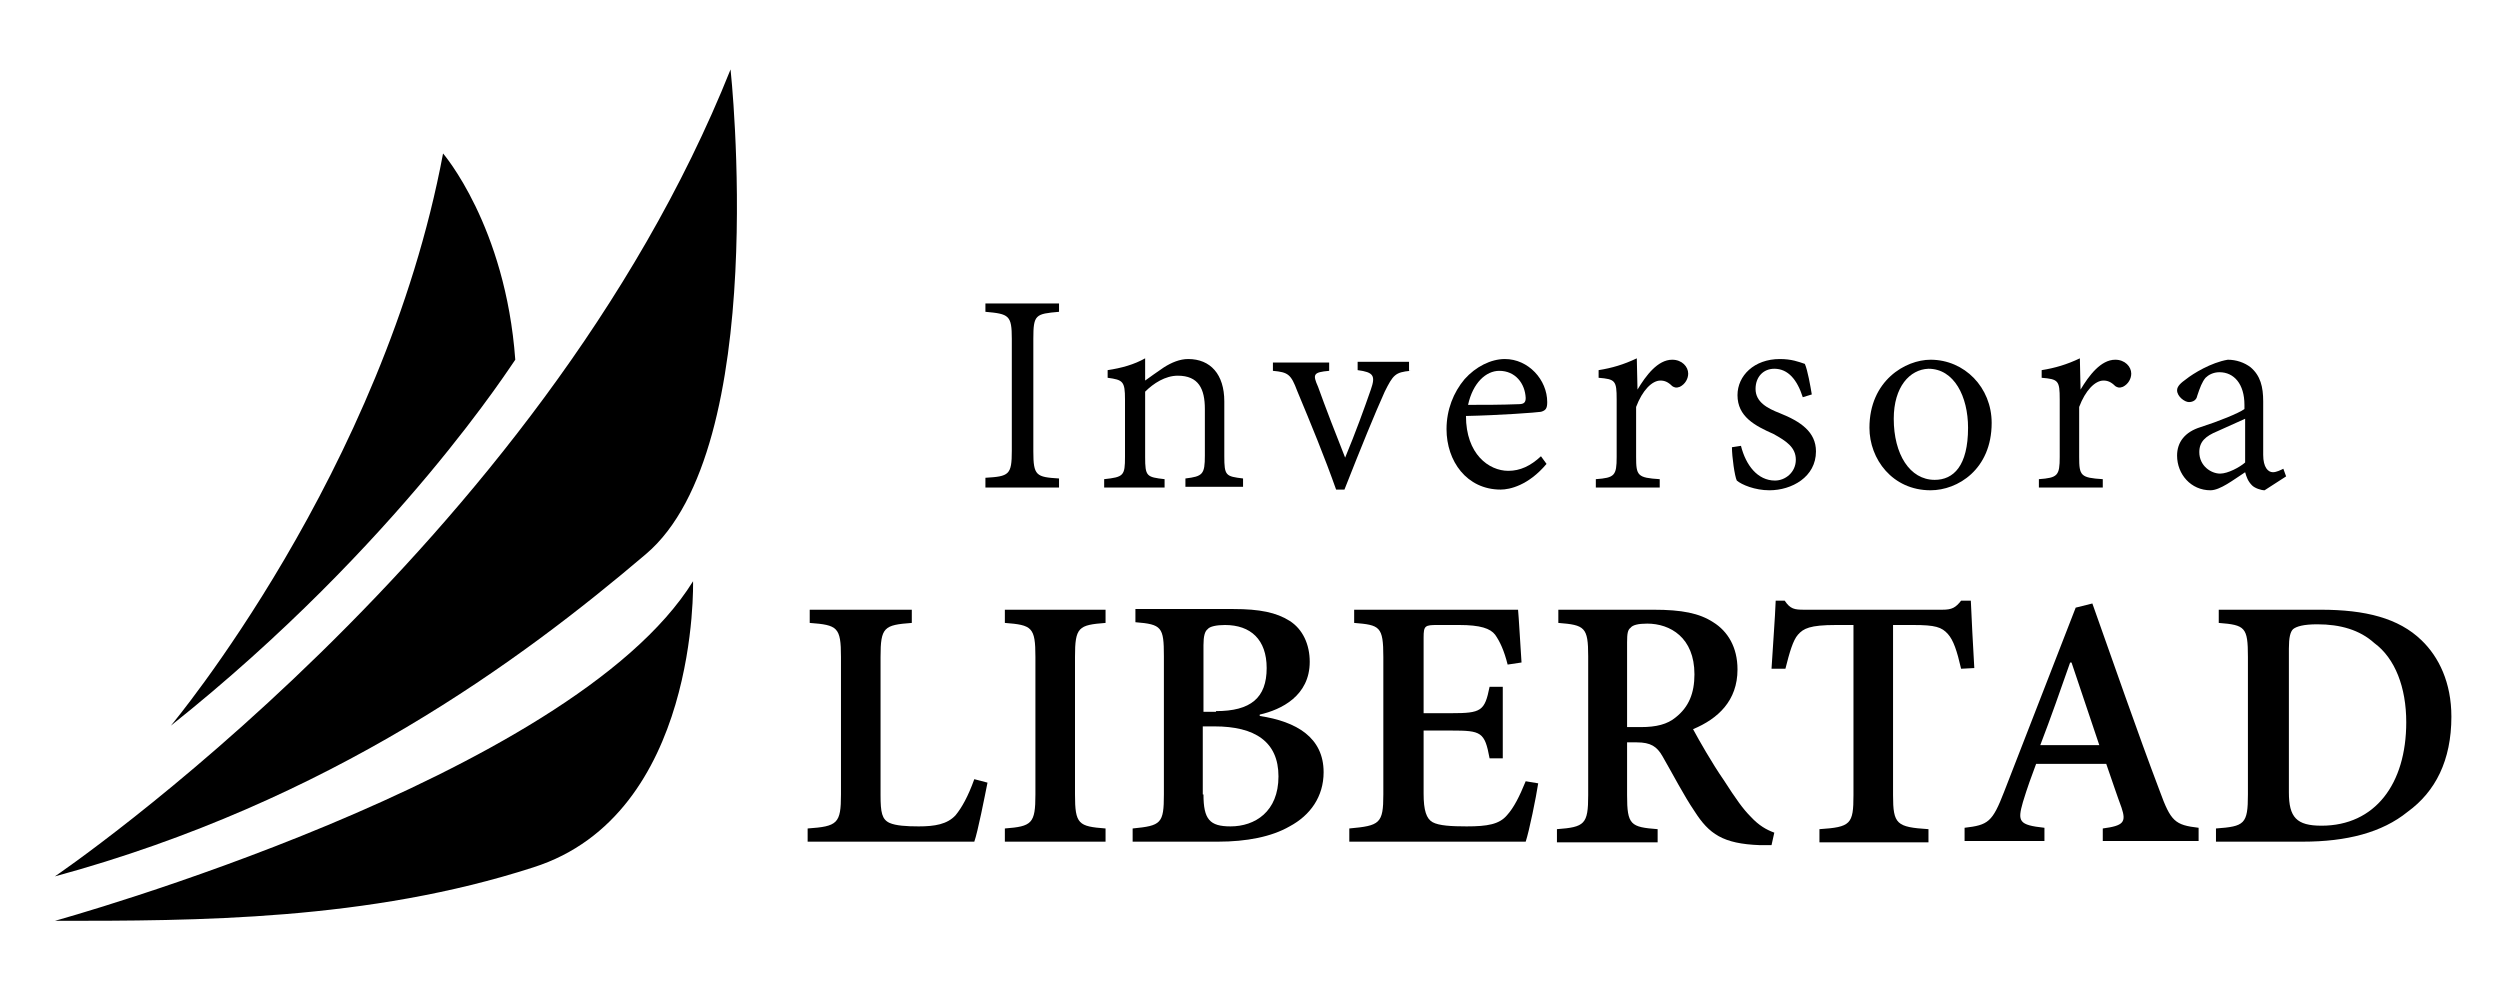 <svg enable-background="new 0 0 360 141.7" viewBox="0 0 360 141.7" xmlns="http://www.w3.org/2000/svg"><path d="m141.9 70.1v-1.3c3.4-.2 3.8-.4 3.8-3.9v-16.1c0-3.4-.4-3.6-3.8-3.9v-1.2h10.6v1.2c-3.4.3-3.7.4-3.7 3.9v16.2c0 3.5.4 3.7 3.7 3.9v1.3h-10.6z"/><path d="m170.7 70.1v-1.2c2.5-.3 2.8-.6 2.8-3.3v-6.7c0-2.9-.9-4.8-3.9-4.8-1.8 0-3.5 1.1-4.7 2.3v9.4c0 2.8.2 2.9 2.8 3.2v1.2h-8.7v-1.2c2.8-.3 3-.5 3-3.2v-8.3c0-2.6-.3-2.8-2.5-3.1v-1.1c2-.3 3.8-.8 5.4-1.7v3.2c.8-.6 1.7-1.2 2.7-1.9 1.1-.7 2.3-1.2 3.5-1.2 3.2 0 5.2 2.2 5.2 6.1v7.9c0 2.8.2 2.9 2.7 3.2v1.2z"/><path d="m203.1 53.4c-2.2.2-2.5.6-3.7 3-1.4 3.1-3.4 8-5.8 14.1h-1.2c-1.7-4.8-3.6-9.4-5.6-14.2-.9-2.4-1.3-2.7-3.5-2.9v-1.2h8.1v1.2c-2.3.2-2.4.5-1.6 2.3 1 2.8 2.7 7.2 3.9 10.2 1.5-3.6 2.8-7.2 3.7-9.8.7-2 .4-2.5-1.9-2.8v-1.2h7.4v1.3z"/><path d="m222.7 66.8c-2.6 3.1-5.3 3.7-6.6 3.7-4.9 0-7.8-4.1-7.8-8.7 0-2.8 1-5.3 2.6-7.2 1.6-1.8 3.8-2.9 5.8-2.9 3.4 0 6.1 3 6.1 6.2 0 .9-.2 1.2-.9 1.4-.6.1-5.9.5-10.8.6 0 5.5 3.3 7.9 6.1 7.9 1.7 0 3.2-.7 4.7-2.1zm-6.8-13.4c-1.9 0-3.8 1.7-4.5 4.9 2.4 0 4.7 0 7.3-.1.8 0 1-.3 1-.9-.1-2.1-1.5-3.9-3.8-3.9z"/><path d="m235.8 56.1c1.2-2 2.9-4.3 5-4.3 1.4 0 2.3 1 2.3 2 0 .7-.4 1.5-1.2 1.9-.5.2-.8.1-1.1-.1-.6-.6-1.1-.8-1.7-.8-1.2 0-2.6 1.4-3.5 3.8v7.2c0 2.7.2 3 3.4 3.2v1.2h-9.2v-1.2c2.7-.2 3-.5 3-3.2v-8.3c0-2.7-.2-2.9-2.6-3.1v-1.1c1.9-.3 3.6-.8 5.5-1.7z"/><path d="m259.6 57.2c-.8-2.5-2.1-4.1-4.1-4.1-1.6 0-2.7 1.2-2.7 2.9 0 1.9 1.7 2.8 3.5 3.5 3 1.2 5.2 2.7 5.2 5.5 0 3.7-3.5 5.6-6.7 5.6-2.1 0-4-.8-4.7-1.4-.3-.6-.7-3.4-.7-4.8l1.3-.2c.7 2.8 2.4 5 4.9 5 1.5 0 3-1.2 3-3s-1.4-2.7-3.2-3.7c-2.7-1.2-5.2-2.5-5.2-5.6 0-2.8 2.4-5.2 6.1-5.2 1.7 0 2.7.4 3.6.7.4.9.8 3.2 1 4.4z"/><path d="m278 51.8c4.9 0 8.8 4 8.8 9.1 0 6.7-4.9 9.7-8.8 9.7-5.5 0-8.8-4.5-8.8-9 0-6.8 5.2-9.8 8.8-9.8zm-5.3 8.5c0 5.1 2.3 8.8 5.9 8.8 2.7 0 4.8-2 4.8-7.5 0-4.5-2-8.5-5.7-8.5-2.7.1-5 2.6-5 7.2z"/><path d="m299.6 56.1c1.2-2 2.9-4.3 5-4.3 1.4 0 2.3 1 2.3 2 0 .7-.4 1.5-1.2 1.9-.5.2-.8.1-1.1-.1-.6-.6-1.1-.8-1.7-.8-1.2 0-2.6 1.4-3.5 3.8v7.2c0 2.7.2 3 3.4 3.2v1.2h-9.2v-1.2c2.7-.2 3-.5 3-3.2v-8.3c0-2.7-.2-2.9-2.6-3.1v-1.1c1.9-.3 3.6-.8 5.5-1.7z"/><path d="m326.1 70.6c-.5 0-1.4-.3-1.8-.7-.6-.6-.8-1.2-1-1.9-1.7 1.1-3.6 2.6-5 2.6-2.8 0-4.8-2.3-4.8-5 0-1.9 1.1-3.4 3.4-4.1 2.5-.8 5.5-2 6.3-2.6v-.6c0-3-1.5-4.7-3.6-4.7-.9 0-1.6.4-2 .8-.5.6-.8 1.4-1.2 2.6-.1.6-.6.9-1.2.9s-1.7-.8-1.7-1.7c0-.6.6-1.1 1.3-1.6 1-.8 3.6-2.4 6-2.8 1.2 0 2.4.4 3.3 1.1 1.4 1.2 1.8 2.8 1.8 4.9v7.7c0 1.8.7 2.5 1.4 2.5.5 0 1.1-.3 1.5-.5l.4 1.1zm-2.8-10.3c-.9.4-3.1 1.4-4 1.8-1.7.7-2.6 1.5-2.6 3 0 2 1.7 3.1 3 3.1 1.1 0 2.8-.9 3.6-1.6z"/><path d="m142.2 112.7c-.4 2-1.4 7.1-1.9 8.5h-24v-1.9c4.3-.3 4.8-.7 4.8-4.9v-19.8c0-4.3-.5-4.6-4.5-4.9v-1.9h14.7v1.9c-4 .3-4.5.6-4.5 4.9v19.9c0 2.5.2 3.5 1.3 4 .9.4 2.4.5 4.2.5 2.3 0 4.1-.3 5.3-1.6.9-1.1 1.8-2.7 2.7-5.2z"/><path d="m144.7 121.2v-1.9c3.9-.3 4.4-.7 4.4-4.9v-19.8c0-4.3-.5-4.6-4.4-4.9v-1.9h14.5v1.9c-3.9.3-4.4.6-4.4 4.9v19.8c0 4.3.5 4.6 4.4 4.9v1.9z"/><path d="m181.4 103.1c5.3.8 9.2 3.1 9.2 8.1 0 3.5-1.9 6.2-4.9 7.8-2.6 1.5-6.2 2.2-10.3 2.2h-12.3v-1.9c4.1-.4 4.5-.7 4.5-4.9v-19.9c0-4.2-.3-4.6-4.1-4.9v-1.9h14.1c3.8 0 6.2.5 8.1 1.7s2.9 3.4 2.9 5.9c0 4.9-4.1 6.9-7.2 7.6zm-6.3-.7c5 0 7.3-1.9 7.3-6.2 0-4.1-2.3-6.2-6-6.2-1.2 0-2.2.2-2.5.6-.4.3-.6 1-.6 2.3v9.6h1.8zm-1.8 12c0 3.6.9 4.6 3.9 4.6 3.5 0 6.9-2.1 6.9-7.2 0-5-3.4-7.2-9.2-7.2h-1.7v9.8z"/><path d="m221.5 112.8c-.3 2-1.3 6.9-1.8 8.4h-25.4v-1.9c4.4-.4 4.9-.7 4.9-4.9v-19.8c0-4.4-.5-4.6-4.2-4.9v-1.9h23.6c.1 1 .3 4.6.5 7.6l-2 .3c-.5-2-1.1-3.3-1.8-4.3-.7-.9-2.1-1.4-5.2-1.4h-3.1c-1.8 0-2 .1-2 1.8v10.9h4c4.3 0 4.8-.3 5.5-3.8h1.9v10.3h-1.9c-.7-3.8-1.2-4-5.5-4h-4v9.1c0 2.4.4 3.6 1.3 4.1s2.7.6 4.9.6c3 0 4.7-.3 5.8-1.6 1-1.1 1.8-2.7 2.7-4.9z"/><path d="m255.1 121.7c-.5 0-1.1 0-1.7 0-5.3-.2-7.3-1.6-9.4-4.9-1.5-2.2-3.1-5.3-4.6-7.9-.8-1.4-1.7-2-3.7-2h-1.4v7.6c0 4.3.5 4.6 4.4 4.9v1.9h-14.5v-1.9c4-.3 4.5-.7 4.5-4.9v-20c0-4.2-.5-4.5-4.3-4.8v-1.9h13.7c4.1 0 6.6.5 8.6 1.8 2.1 1.3 3.5 3.6 3.5 6.8 0 4.5-2.8 7.1-6.4 8.6.8 1.5 2.8 5 4.4 7.3 1.8 2.8 2.8 4.2 3.9 5.3 1.2 1.3 2.3 1.9 3.4 2.3zm-18.8-17c2.2 0 3.8-.4 5-1.4 1.9-1.5 2.7-3.5 2.7-6.2 0-5.3-3.5-7.3-6.8-7.3-1.3 0-2.1.2-2.4.6-.4.3-.5.8-.5 2.1v12.2z"/><path d="m282.4 96.3c-.6-2.6-1.1-4.1-1.9-5-.9-1-1.8-1.3-5-1.3h-2.9v24.5c0 4.2.5 4.6 5.1 4.9v1.9h-15.7v-1.9c4.5-.3 4.9-.7 4.9-4.9v-24.5h-2.5c-3.8 0-4.7.5-5.5 1.4-.7.8-1.2 2.5-1.8 4.9h-2c.2-3.5.5-7.1.6-9.8h1.3c.8 1.2 1.4 1.3 2.8 1.3h19.9c1.4 0 1.9-.3 2.7-1.3h1.4c.1 2.2.3 6.5.5 9.7z"/><path d="m302.8 121.2v-1.9c3-.4 3.4-.9 2.7-3-.6-1.6-1.4-4-2.2-6.3h-10.1c-.6 1.6-1.3 3.5-1.9 5.5-.8 2.8-.6 3.3 3.1 3.7v1.9h-11.5v-1.9c3.4-.4 4-.8 5.7-5.2l10.3-26.5 2.4-.6c3.1 8.7 6.4 18.3 9.7 27 1.6 4.4 2.2 4.9 5.6 5.3v1.9h-13.8zm-4.5-25.8h-.2c-1.4 4-2.8 8-4.3 11.9h8.5z"/><path d="m334.2 87.8c6.4 0 11.2 1.2 14.5 4.4 2.5 2.4 4.3 6.1 4.3 11 0 6.3-2.3 10.8-6.3 13.7-3.7 3-8.8 4.3-15.1 4.3h-12.5v-1.9c4.1-.3 4.6-.6 4.6-4.9v-19.8c0-4.3-.4-4.6-4.2-4.9v-1.9zm-4.6 26.3c0 3.6 1.1 4.8 4.7 4.8 7.7 0 12.2-6 12.2-14.9 0-5-1.6-9.2-4.6-11.4-2.1-1.9-4.9-2.7-8.2-2.7-2 0-3 .3-3.5.7-.4.4-.6 1.2-.6 2.8z"/><path d="m24.6 104.5s30.6-36.5 39.2-82.4c0 0 9 10.4 10.4 29.7-.1 0-16.7 26.5-49.6 52.7z"/><path d="m7.9 126.2s69.8-47.3 97.3-116.2c0 0 5.9 54.5-12.2 69.8-18 15.3-45.4 35.6-85.1 46.4z"/><path d="m7.9 132.6s74.3-20.5 91.9-48.9c0 0 .9 33.6-23 41.2-23.8 7.7-48.6 7.7-68.9 7.7z"/></svg>